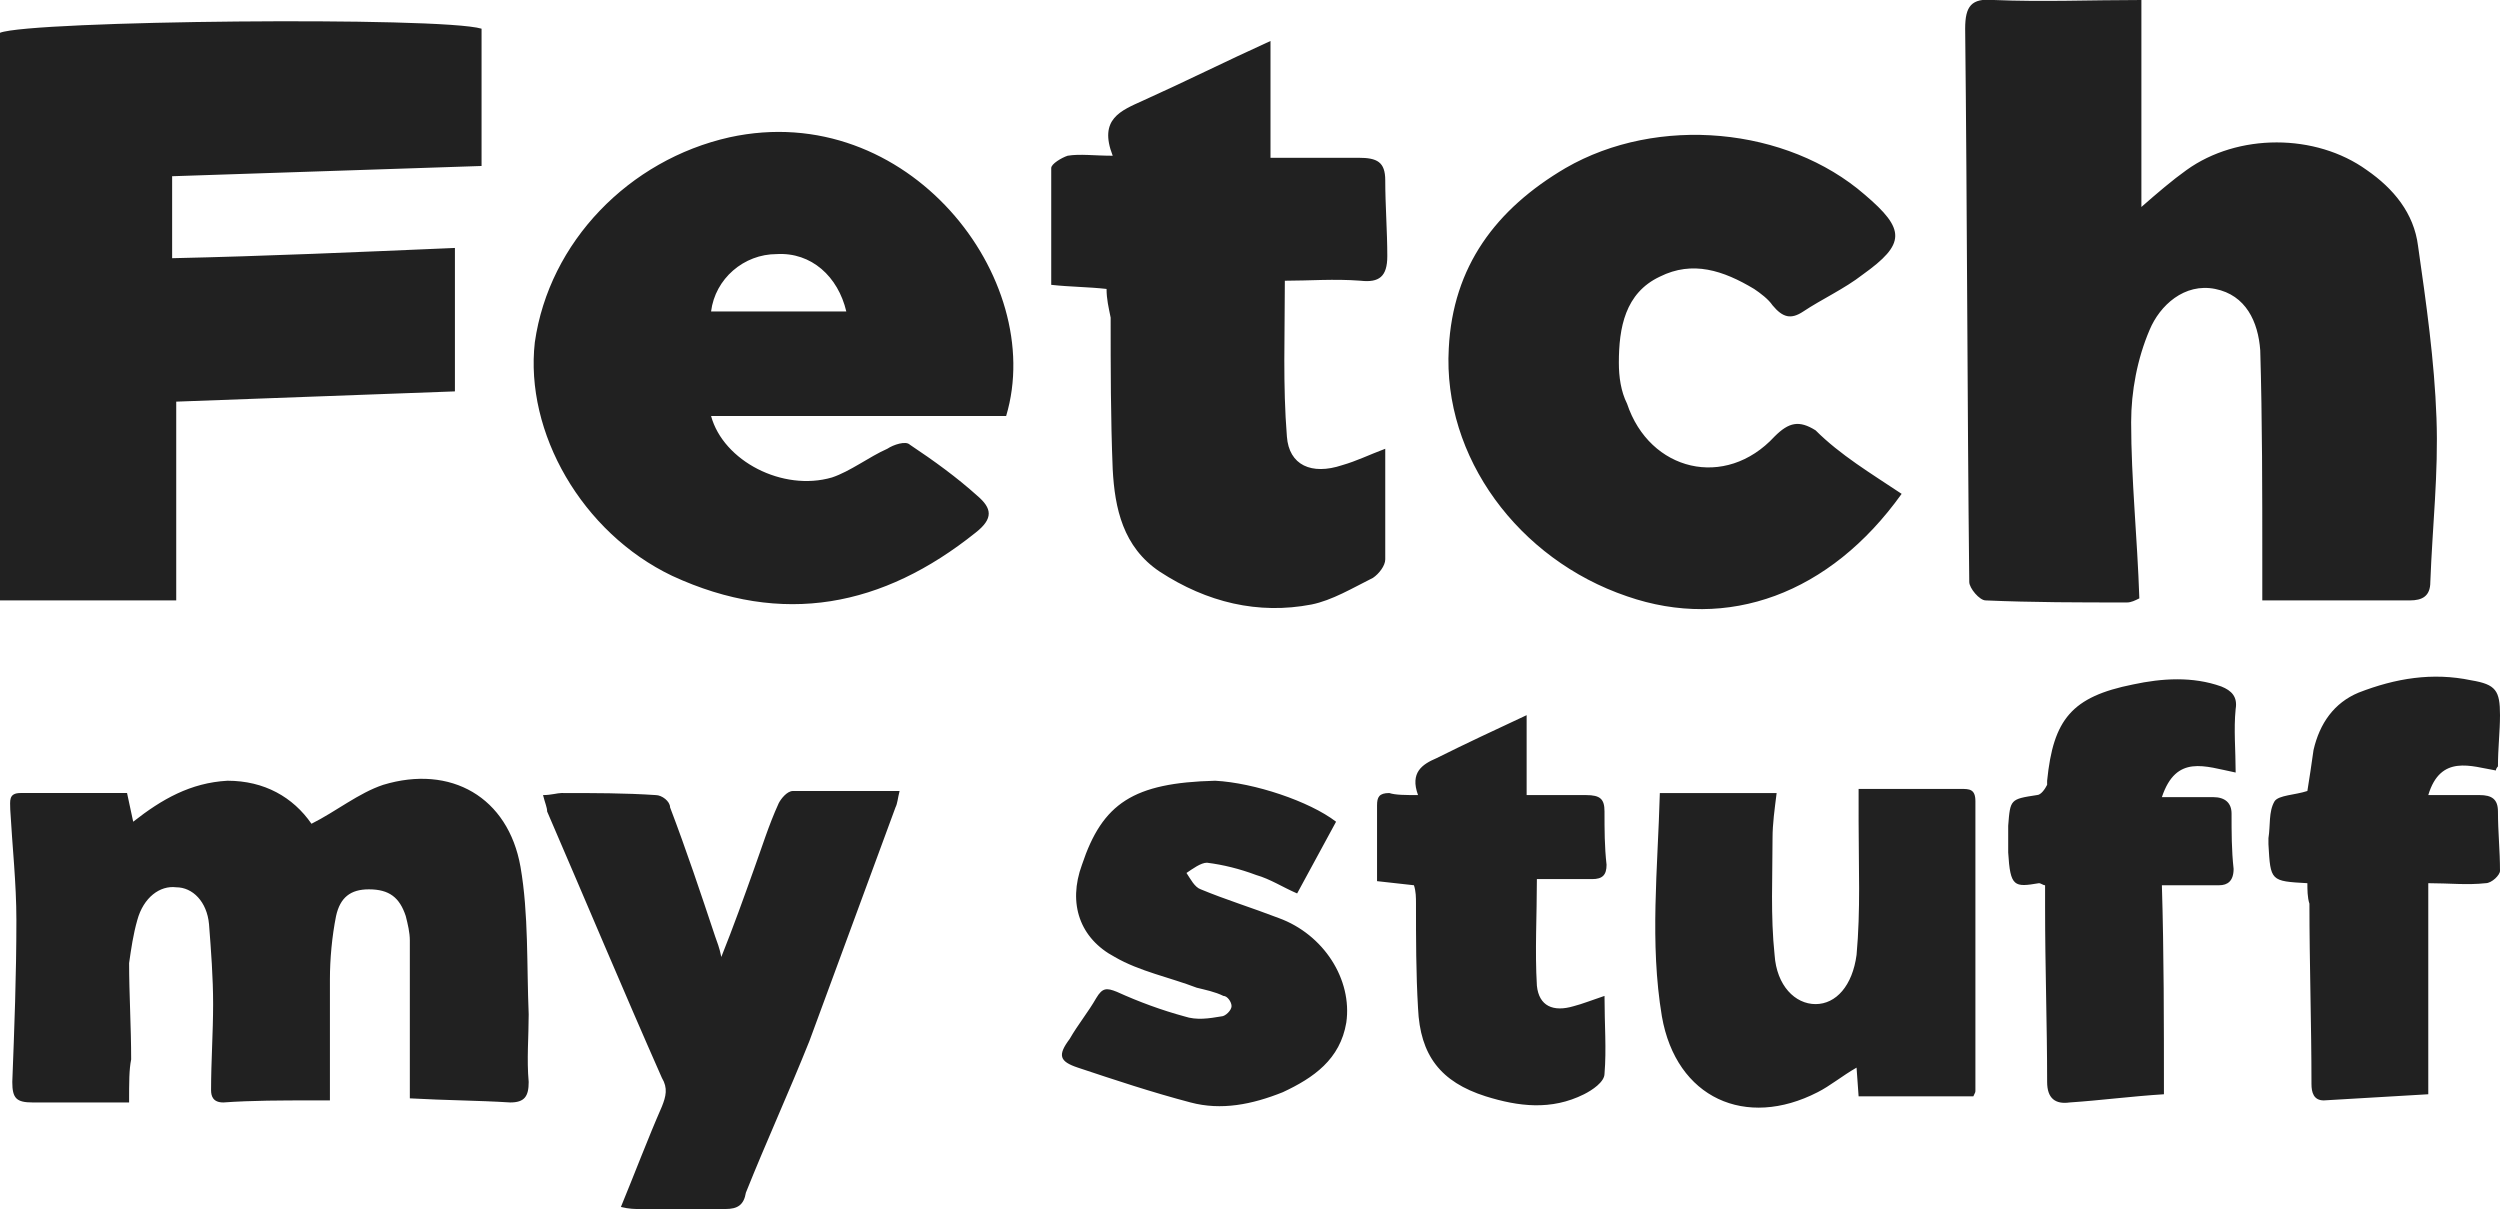 <?xml version="1.0" encoding="UTF-8"?>
<svg xmlns="http://www.w3.org/2000/svg" xmlns:xlink="http://www.w3.org/1999/xlink" id="Layer_1" x="0px" y="0px" viewBox="0 0 122 59" style="enable-background:new 0 0 122 59;" xml:space="preserve"> <style type="text/css"> .st0{fill:none;} .st1{fill:#212121;} </style> <rect class="st0" width="122" height="59"></rect> <g> <path class="st1" d="M104.5,0l0,10.1c0.8-0.7,1.5-1.3,2.2-1.8c2.5-1.8,6.3-1.8,8.8,0c1.3,0.9,2.3,2.1,2.5,3.7 c0.4,2.8,0.8,5.6,0.9,8.4c0.1,2.7-0.2,5.3-0.3,8c0,0.7-0.4,0.9-1,0.9c-2.3,0-4.7,0-7.2,0c0-0.6,0-1.2,0-1.8c0-3.5,0-7-0.1-10.4 c-0.1-1.4-0.7-2.7-2.2-3c-1.5-0.3-2.7,0.8-3.2,2c-0.6,1.4-0.9,3-0.9,4.5c0,2.8,0.3,5.6,0.4,8.6c-0.2,0.1-0.4,0.2-0.6,0.2 c-2.3,0-4.6,0-6.9-0.1c-0.3,0-0.8-0.6-0.8-0.9C96,19.3,96,10.4,95.9,1.4c0-1.1,0.3-1.5,1.4-1.4C99.7,0.1,102,0,104.5,0z M22.2,12.1 l0,7L8.6,19.6l0,9.7c-2.7,0-5.6,0-8.6,0L0,1.6c1.5-0.6,21.5-0.8,23.5-0.2l0,6.7L8.4,8.6c0,1.4,0,2.7,0,4 C13,12.5,17.5,12.3,22.2,12.1L22.2,12.1z M49.1,20.3c-2.5,0-4.9,0-7.3,0c-2.4,0-4.7,0-7.1,0c0.6,2.2,3.5,3.7,5.9,3 c0.9-0.3,1.8-1,2.7-1.4c0.3-0.2,0.9-0.4,1.1-0.2c1.2,0.8,2.3,1.6,3.3,2.5c0.7,0.6,0.8,1.1-0.1,1.8c-4.5,3.6-9.4,4.6-14.8,2.1 c-4.4-2.1-7.2-7-6.7-11.4c0.7-4.9,4.6-8.9,9.5-10C44.3,4.8,51.1,13.6,49.1,20.3z M41.3,15.2c-0.4-1.7-1.7-2.9-3.4-2.8 c-1.6,0-3,1.2-3.2,2.8C34.7,15.2,41.3,15.2,41.3,15.2z M92.8,24.1c-3.5,4.9-8.5,6.7-13.4,5c-5.3-1.8-9-6.8-8.7-12.1 c0.2-4,2.3-6.8,5.7-8.8c4.5-2.6,10.8-2,14.6,1.3c2,1.7,2,2.4-0.1,3.9c-0.9,0.7-2,1.2-2.9,1.8c-0.6,0.4-1,0.3-1.5-0.3 c-0.2-0.3-0.6-0.6-0.9-0.8c-1.5-0.9-3-1.4-4.6-0.6c-1.7,0.8-2,2.5-2,4.2c0,0.7,0.1,1.4,0.4,2c1.1,3.3,4.8,4.2,7.2,1.6 c0.7-0.7,1.2-0.8,2-0.3C89.8,22.2,91.3,23.1,92.8,24.1z M54,14.1c-0.9-0.1-1.8-0.1-2.7-0.2c0-1.9,0-3.8,0-5.7 c0-0.2,0.5-0.5,0.8-0.6c0.6-0.1,1.3,0,2.2,0c-0.7-1.8,0.4-2.2,1.5-2.7c2-0.9,4-1.9,6.2-2.9l0,5.7c1.5,0,2.9,0,4.3,0 c0.9,0,1.3,0.2,1.3,1.1c0,1.2,0.1,2.5,0.1,3.7c0,1-0.4,1.3-1.3,1.2c-1.3-0.1-2.5,0-3.7,0c0,2.7-0.1,5.1,0.1,7.6 c0.1,1.4,1.2,1.9,2.7,1.4c0.7-0.2,1.3-0.5,2.1-0.8c0,1.9,0,3.7,0,5.4c0,0.3-0.3,0.7-0.6,0.9c-1,0.5-2,1.1-3,1.3 c-2.6,0.5-5.1-0.1-7.4-1.6c-1.8-1.2-2.2-3.1-2.3-5c-0.1-2.5-0.1-4.9-0.1-7.4C54.1,15,54,14.6,54,14.1L54,14.1z M6.3,53.8 c-1.6,0-3.2,0-4.7,0c-0.8,0-1-0.2-1-1c0.1-2.6,0.2-5.2,0.2-7.9c0-1.8-0.2-3.6-0.3-5.4c0-0.4-0.1-0.8,0.5-0.8c1.7,0,3.4,0,5.2,0 c0.1,0.5,0.2,0.9,0.3,1.4c1.4-1.1,2.8-1.9,4.6-2c1.8,0,3.2,0.8,4.1,2.1c1.2-0.6,2.3-1.5,3.5-1.9c3.3-1,6.1,0.6,6.7,4 c0.4,2.3,0.3,4.8,0.4,7.2c0,1.1-0.1,2.2,0,3.3c0,0.7-0.2,1-0.9,1c-1.6-0.1-3.1-0.1-4.9-0.2c0-0.3,0-0.6,0-0.9c0-2.3,0-4.5,0-6.8 c0-0.4-0.1-0.8-0.2-1.2c-0.3-0.9-0.8-1.3-1.8-1.3c-0.9,0-1.4,0.4-1.6,1.3c-0.2,1-0.3,2.1-0.3,3.1c0,1.9,0,3.8,0,5.9 c-0.3,0-0.6,0-0.9,0c-1.4,0-2.9,0-4.3,0.1c-0.5,0-0.6-0.3-0.6-0.6c0-1.4,0.1-2.8,0.1-4.2c0-1.3-0.1-2.6-0.2-3.9 c-0.1-1.1-0.8-1.8-1.6-1.8c-0.8-0.1-1.6,0.5-1.9,1.6c-0.2,0.7-0.3,1.4-0.4,2.1c0,1.5,0.1,3.1,0.1,4.7C6.3,52.2,6.3,52.8,6.3,53.8z M90.7,38.5c1.7,0,3.3,0,5,0c0.4,0,0.7,0,0.7,0.6c0,4.7,0,9.4,0,14.1c0,0.1,0,0.1-0.1,0.3l-5.6,0l-0.1-1.4 c-0.7,0.4-1.3,0.9-1.9,1.2c-3.5,1.8-6.9,0.3-7.6-3.7c-0.6-3.6-0.2-7.2-0.1-10.9l5.7,0c-0.1,0.8-0.2,1.5-0.2,2.2 c0,1.9-0.1,3.8,0.1,5.7c0.1,1.5,1,2.4,2,2.4c1,0,1.8-0.9,2-2.4c0.2-2.2,0.1-4.3,0.1-6.5C90.7,39.7,90.7,39.2,90.7,38.5z M26.5,38.8 c0.4,0,0.7-0.1,0.9-0.1c1.6,0,3.1,0,4.6,0.1c0.3,0,0.7,0.3,0.7,0.6c0.8,2.1,1.5,4.2,2.2,6.3c0.1,0.3,0.2,0.5,0.3,1 c0.6-1.5,1.1-2.9,1.6-4.3c0.4-1.1,0.7-2.1,1.2-3.2c0.1-0.2,0.4-0.6,0.7-0.6c1.7,0,3.4,0,5.2,0c-0.1,0.4-0.1,0.6-0.2,0.8 c-1.4,3.8-2.8,7.6-4.2,11.4c-1,2.5-2.1,4.9-3.1,7.4C36.3,58.8,36,59,35.4,59c-1.4,0-2.8,0-4.2,0c-0.2,0-0.5,0-0.9-0.1 c0.7-1.7,1.3-3.3,2-4.9c0.2-0.5,0.3-0.9,0-1.4c-1.9-4.3-3.7-8.6-5.6-13C26.7,39.4,26.6,39.2,26.5,38.8z M65.2,40.1l-1.9,3.5 c-0.7-0.3-1.3-0.7-2-0.9c-0.8-0.3-1.6-0.5-2.4-0.6c-0.3,0-0.7,0.3-1,0.5c0.2,0.3,0.4,0.7,0.7,0.8c1.2,0.5,2.5,0.9,3.8,1.4 c2.2,0.8,3.6,3,3.3,5.1c-0.3,1.8-1.6,2.7-3.1,3.4c-1.5,0.6-3,0.9-4.5,0.5c-1.9-0.5-3.7-1.1-5.5-1.7c-0.9-0.3-1-0.6-0.4-1.4 c0.4-0.7,0.9-1.3,1.3-2c0.3-0.5,0.5-0.5,1-0.3c1.1,0.5,2.2,0.9,3.3,1.2c0.6,0.2,1.2,0.1,1.8,0c0.2,0,0.5-0.3,0.5-0.5 c0-0.2-0.2-0.5-0.4-0.5c-0.4-0.2-0.9-0.3-1.3-0.4c-1.3-0.5-2.8-0.8-4-1.5c-1.7-0.9-2.3-2.6-1.6-4.5c1-3,2.5-4,6.5-4.1 C61.2,38.2,63.9,39.1,65.2,40.1L65.2,40.1z M105.6,53.4c-1.6,0.1-3.1,0.3-4.6,0.4c-0.7,0.1-1.1-0.2-1.1-1c0-2.8-0.1-5.6-0.1-8.5 c0-0.4,0-0.7,0-1.1c-0.1,0-0.2-0.1-0.3-0.1c-1.2,0.2-1.4,0.2-1.5-1.5c0-0.4,0-0.8,0-1.3c0.1-1.3,0.1-1.3,1.4-1.5 c0.2,0,0.4-0.3,0.5-0.5c0,0,0-0.2,0-0.2c0.3-3,1.2-4.1,4.2-4.7c1.4-0.3,2.9-0.4,4.3,0.1c0.5,0.2,0.8,0.5,0.7,1.1c-0.1,1,0,2,0,3.1 c-1.5-0.3-2.9-0.9-3.6,1.2c0.9,0,1.7,0,2.5,0c0.6,0,0.9,0.3,0.9,0.8c0,0.9,0,1.8,0.1,2.7c0,0.6-0.3,0.8-0.7,0.8c-0.9,0-1.8,0-2.8,0 C105.6,46.5,105.6,49.9,105.6,53.4z M112.6,43.1c-1.8-0.1-1.8-0.1-1.9-1.9c0-0.1,0-0.2,0-0.3c0.1-0.6,0-1.3,0.3-1.8 c0.2-0.3,1-0.3,1.6-0.5c0.1-0.6,0.2-1.3,0.3-2c0.3-1.3,1-2.3,2.2-2.8c1.8-0.7,3.6-1,5.5-0.6c1.2,0.2,1.4,0.5,1.4,1.7 c0,0.8-0.1,1.6-0.1,2.5c0,0-0.1,0.1-0.1,0.2c-1.2-0.2-2.7-0.8-3.3,1.2c0.9,0,1.7,0,2.5,0c0.6,0,0.9,0.2,0.9,0.8 c0,1,0.1,1.9,0.1,2.9c0,0.2-0.4,0.6-0.7,0.6c-0.9,0.1-1.8,0-2.8,0l0,10.3c-1.7,0.1-3.4,0.2-5.1,0.3c-0.5,0-0.6-0.4-0.6-0.8 c0-2.9-0.1-5.9-0.1-8.8C112.6,43.8,112.6,43.4,112.6,43.1z M69.2,38.8c-0.4-1.1,0.2-1.5,0.9-1.8c1.4-0.7,2.9-1.4,4.4-2.1l0,3.9 c1,0,2,0,2.9,0c0.7,0,0.9,0.2,0.9,0.8c0,0.9,0,1.7,0.1,2.6c0,0.5-0.2,0.7-0.7,0.7c-0.9,0-1.8,0-2.7,0c0,1.8-0.1,3.5,0,5.2 c0.1,1,0.8,1.3,1.8,1c0.4-0.1,0.9-0.3,1.5-0.5c0,1.4,0.1,2.6,0,3.8c0,0.4-0.6,0.8-1,1c-1.6,0.8-3.2,0.6-4.8,0.1 c-2.2-0.7-3.2-2-3.3-4.3c-0.1-1.7-0.1-3.4-0.1-5.1c0-0.3,0-0.6-0.1-0.9l-1.8-0.2c0-1.3,0-2.5,0-3.7c0-0.4,0.1-0.6,0.6-0.6 C68.1,38.8,68.6,38.8,69.2,38.8z"></path> </g> </svg>
